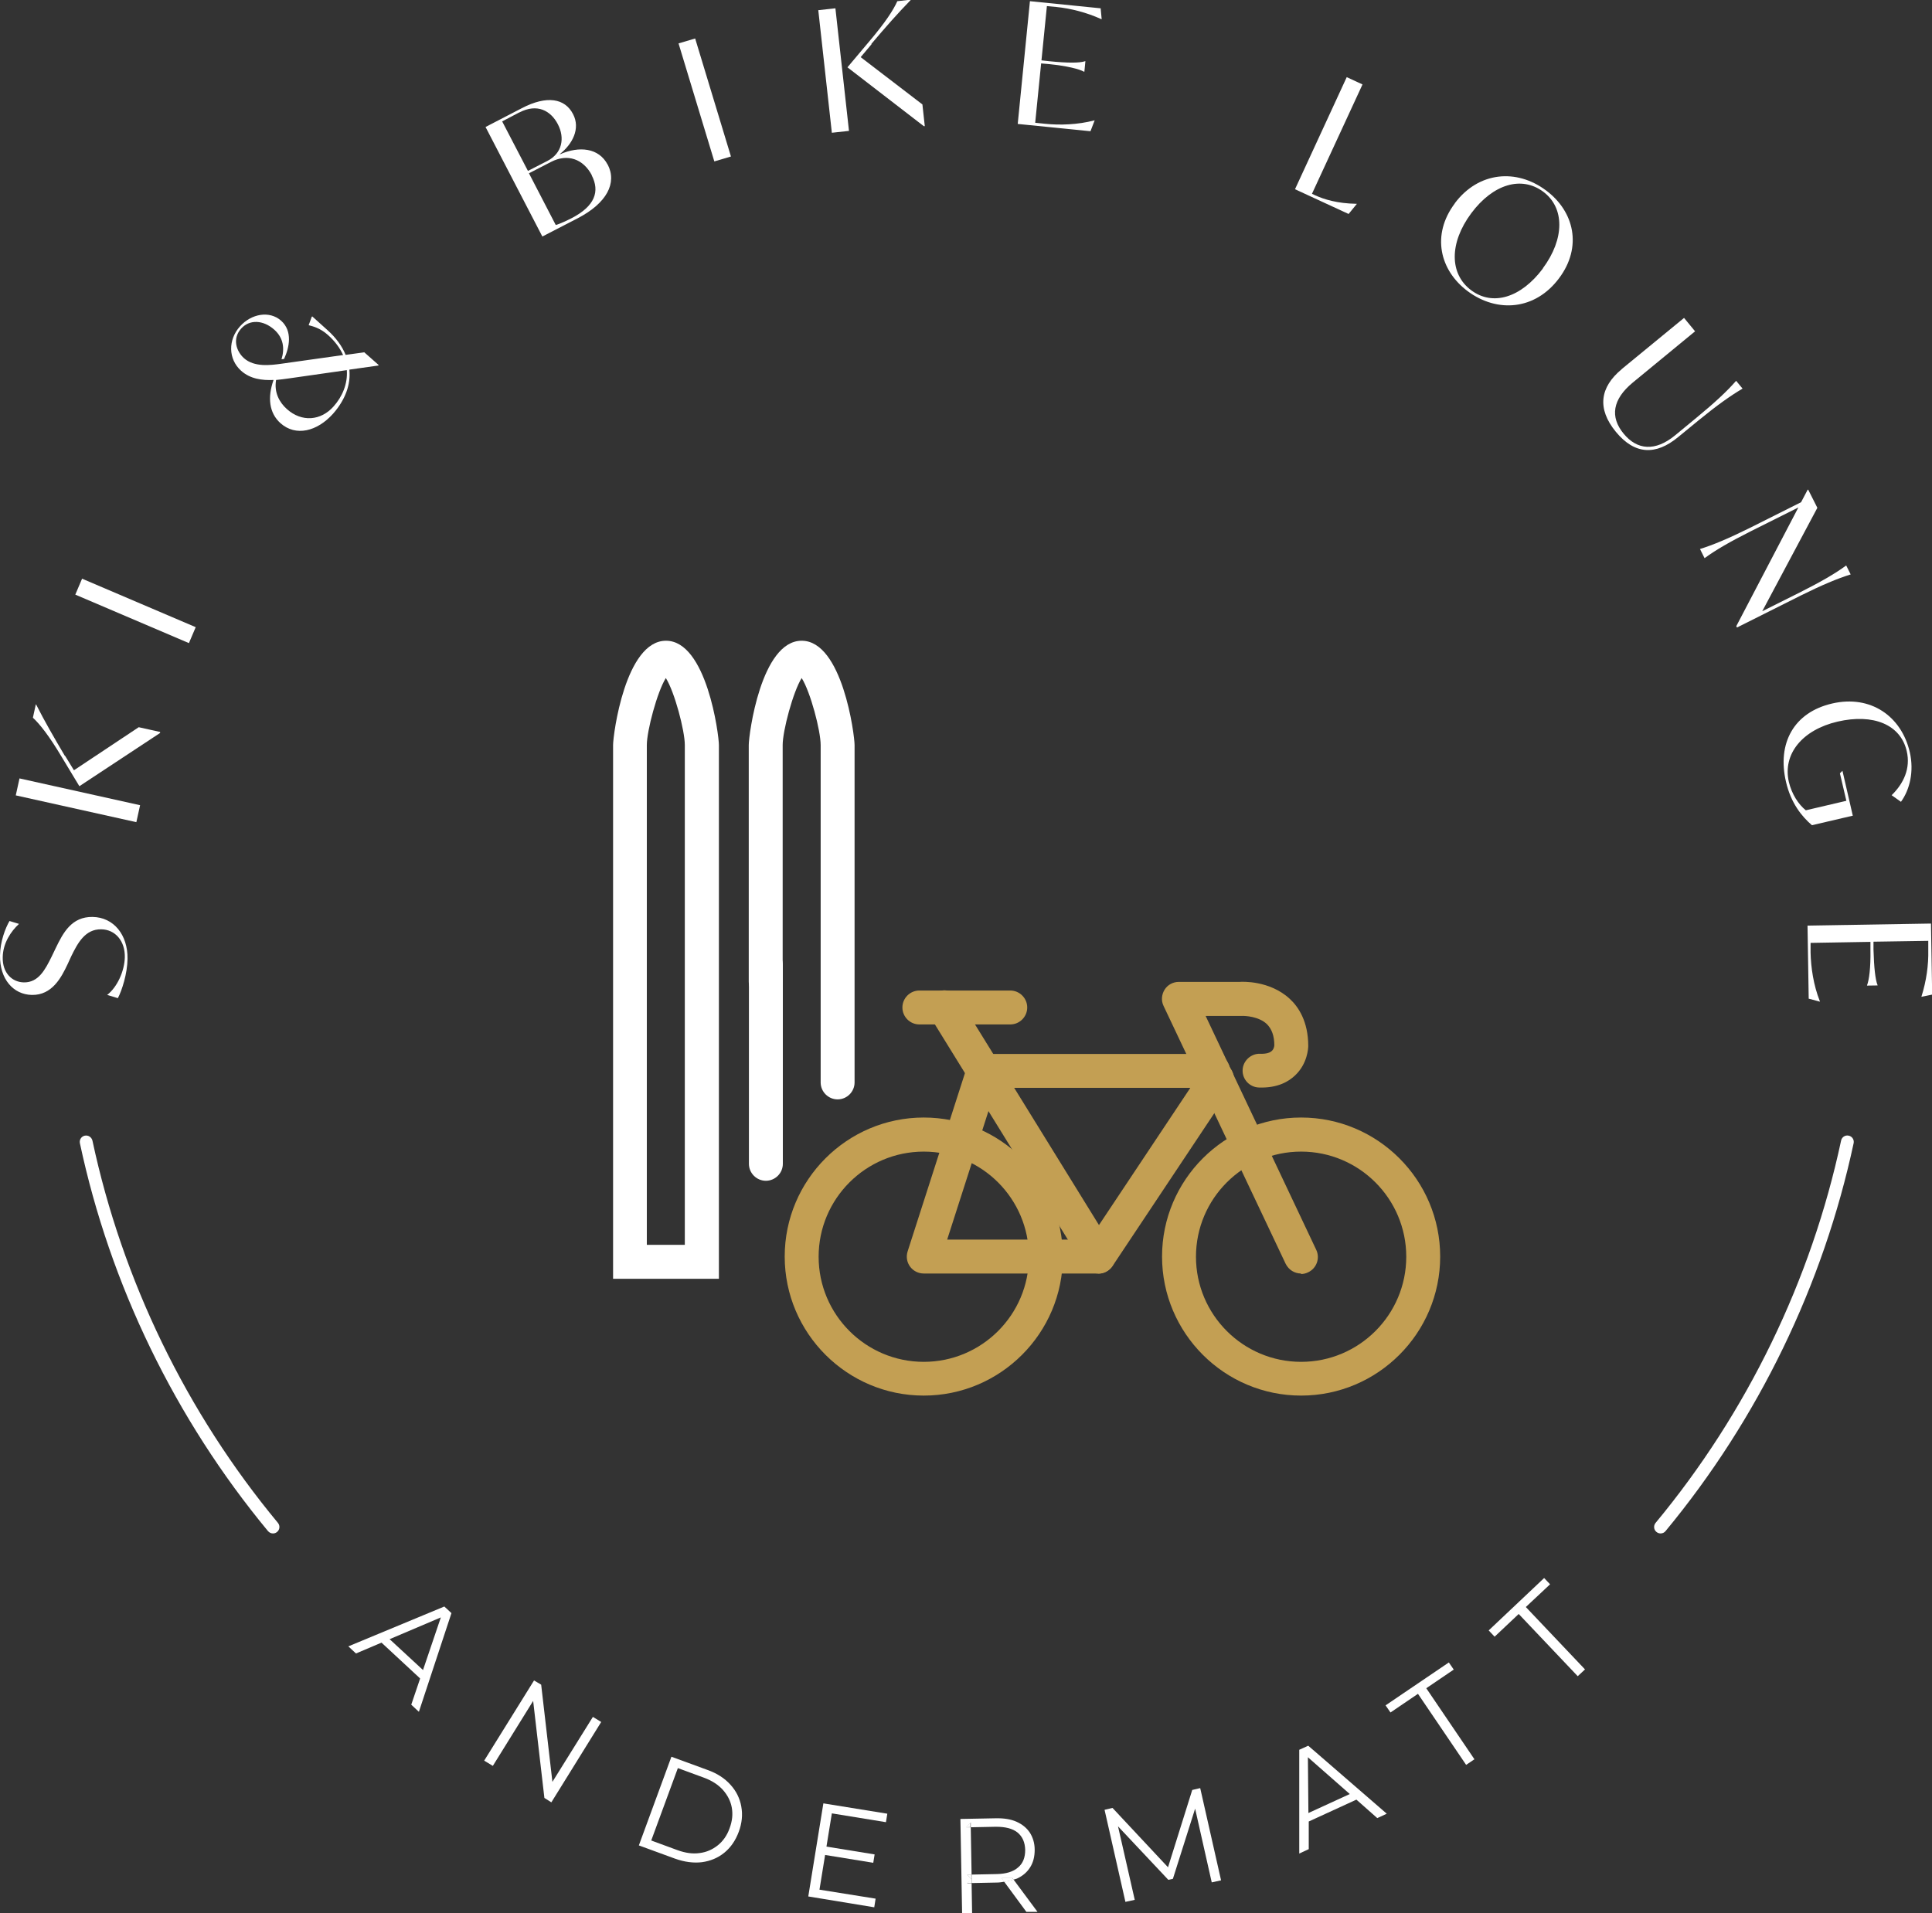 <?xml version="1.0" encoding="UTF-8"?><svg id="Livello_2" xmlns="http://www.w3.org/2000/svg" viewBox="0 0 113.92 112.83"><rect x="0" y="0" width="113.92" height="112.83" fill="#333333" stroke="none"/><defs><style>.cls-1{fill:#fff;}.cls-2{fill:#c39f53;}</style></defs><g id="Livello_1-2"><path class="cls-1" d="M45.16,69.64c-.55,0-1-.45-1-1v-11.73c0-.55.45-1,1-1s1,.45,1,1v11.73c0,.55-.45,1-1,1Z"/><path class="cls-1" d="M49.39,64.84c-.55,0-1-.45-1-1v-19.9c0-.84-.6-3.13-1.12-3.95-.51.82-1.12,3.11-1.12,3.95v13.96c0,.55-.45,1-1,1s-1-.45-1-1v-13.96c0-.6.72-6.15,3.12-6.15s3.12,5.55,3.12,6.15v19.9c0,.55-.45,1-1,1Z"/><path class="cls-1" d="M42.38,75.42h-6.23v-31.48c0-.6.72-6.15,3.12-6.15s3.12,5.55,3.12,6.15v31.48ZM38.15,73.42h2.23v-29.48c0-.84-.6-3.13-1.12-3.95-.51.82-1.12,3.11-1.12,3.95v29.48Z"/><path class="cls-2" d="M76.72,82.31c-4.52,0-8.2-3.68-8.2-8.2s3.68-8.2,8.2-8.2,8.2,3.68,8.2,8.2-3.68,8.2-8.2,8.2ZM76.72,67.92c-3.42,0-6.2,2.78-6.2,6.2s2.78,6.2,6.2,6.2,6.2-2.78,6.2-6.2-2.78-6.2-6.2-6.2Z"/><path class="cls-2" d="M54.47,82.31c-4.52,0-8.2-3.68-8.2-8.2s3.68-8.2,8.2-8.2,8.2,3.68,8.2,8.2-3.68,8.2-8.2,8.2ZM54.47,67.92c-3.42,0-6.2,2.78-6.2,6.2s2.78,6.2,6.2,6.2,6.2-2.78,6.2-6.2-2.78-6.2-6.2-6.2Z"/><path class="cls-2" d="M76.72,75.11c-.38,0-.73-.21-.91-.57l-7.2-15.21c-.15-.31-.12-.67.06-.96s.5-.46.84-.46h3.6c.11-.01,1.75-.1,2.94,1,.5.46,1.09,1.32,1.09,2.78,0,.12-.04,1.05-.78,1.74-.36.34-1,.75-2.13.71-.55-.02-.98-.48-.96-1.03.02-.55.5-.98,1.03-.96.35.01.8-.03.84-.5,0-.55-.15-.97-.45-1.26-.46-.43-1.25-.49-1.51-.47h-2.09s6.52,13.79,6.52,13.79c.24.5.02,1.1-.48,1.33-.14.07-.28.1-.43.1Z"/><path class="cls-2" d="M71.53,64.16h-13.54c-.55,0-1-.45-1-1s.45-1,1-1h13.54c.55,0,1,.45,1,1s-.45,1-1,1Z"/><path class="cls-2" d="M64.76,75.11h-10.29c-.32,0-.62-.15-.81-.41-.19-.26-.24-.59-.14-.9l3.52-10.95c.17-.53.73-.81,1.26-.65.53.17.82.73.65,1.26l-3.1,9.65h8.38l6.69-10.05c.31-.46.93-.58,1.39-.28.46.31.58.93.28,1.39l-6.99,10.5c-.19.28-.5.45-.83.45Z"/><path class="cls-2" d="M64.76,75.11c-.33,0-.66-.17-.85-.47l-9.08-14.7c-.29-.47-.14-1.09.33-1.38.47-.29,1.08-.15,1.38.32l9.08,14.7c.29.47.14,1.09-.33,1.38-.16.1-.34.15-.52.15Z"/><path class="cls-2" d="M59.57,60.42h-5.36c-.55,0-1-.45-1-1s.45-1,1-1h5.36c.55,0,1,.45,1,1s-.45,1-1,1Z"/><path class="cls-1" d="M6.95,58.87l-.63-.19c.6-.47,1.02-1.41,1.04-2.22.02-.97-.57-1.64-1.39-1.65-.96-.02-1.4.84-1.76,1.57l-.23.5c-.37.78-.91,1.82-2.1,1.8-1.1-.02-1.9-.94-1.88-2.33.01-.82.32-1.62.56-2.03l.56.17c-.47.43-.95,1.14-.96,1.97-.02.93.56,1.47,1.25,1.48.86.01,1.25-.74,1.64-1.53l.24-.5c.43-.89.93-1.85,2.17-1.83,1.25.02,2.08,1.06,2.06,2.47-.01.87-.33,1.87-.57,2.32Z"/><path class="cls-1" d="M.93,46.91l.22-1,7.11,1.58-.22,1-7.11-1.58ZM3.84,44.58l.52.85,3.82-2.54,1.26.28v.06s-4.76,3.14-4.76,3.14l-1.02-1.69c-.76-1.28-1.31-1.97-1.72-2.35l.17-.78h.02c.5.99,1.05,1.94,1.7,3.04Z"/><path class="cls-1" d="M4.44,35.07l.4-.94,6.7,2.86-.4.94-6.7-2.86Z"/><path class="cls-1" d="M21.47,20.77l.86.76-.03.03-1.7.24c.09.88-.24,1.78-.96,2.6-.94,1.05-2.2,1.36-3.1.56-.68-.61-.77-1.53-.41-2.55-.68.03-1.37-.06-1.91-.54-.78-.7-.77-1.84-.07-2.62.67-.75,1.74-.94,2.42-.34.7.62.49,1.59.18,2.26l-.15.02c.2-.66.1-1.27-.42-1.74-.66-.59-1.47-.62-1.96-.07-.54.6-.28,1.34.16,1.74.61.55,1.58.42,2.23.33l3.62-.51c-.18-.4-.47-.81-.9-1.19-.46-.41-.9-.51-1.13-.57l.18-.49.03-.03.9.81c.5.45.86.94,1.07,1.46l1.09-.15ZM20.45,21.83l-3.43.49c-.23.03-.49.07-.74.09-.13.74.2,1.33.64,1.72.87.78,2,.69,2.75-.16.51-.57.84-1.33.78-2.14Z"/><path class="cls-1" d="M35.83,9.7c.57,1.09-.05,2.28-1.76,3.17l-2.09,1.08-3.35-6.46,2.14-1.11c1.48-.77,2.54-.58,3.02.35.45.86-.04,1.77-.77,2.35v.02c1.14-.5,2.29-.38,2.81.61ZM30.62,6.63l-1.01.53,1.52,2.92,1.15-.59c.87-.45,1.04-1.35.61-2.17-.42-.8-1.22-1.23-2.26-.69ZM34.9,10.34c-.5-.96-1.43-1.3-2.41-.79l-1.3.67,1.58,3.05c.21-.05.72-.29.95-.41,1.36-.71,1.66-1.57,1.17-2.52Z"/><path class="cls-1" d="M40.01,2.56l.98-.29,2.11,6.96-.98.29-2.11-6.96Z"/><path class="cls-1" d="M48.25.6l1.01-.11.8,7.23-1.01.11-.8-7.23ZM51.39,2.61l-.64.76,3.64,2.79.14,1.28h-.06s-4.5-3.47-4.5-3.47l1.27-1.51c.96-1.13,1.44-1.87,1.67-2.39l.79-.09v.02c-.77.79-1.49,1.61-2.32,2.59Z"/><path class="cls-1" d="M64.55,7.09l-.25.65-4.29-.43.72-7.24,4.17.42.06.64h-.02c-.88-.4-1.8-.63-2.66-.72l-.55-.05-.32,3.2.46.05c1.07.11,1.79.11,2.11,0h.02s-.06.62-.06.62h-.02c-.29-.16-.99-.34-2.07-.45l-.46-.04-.35,3.5.58.06c.86.09,1.92.06,2.91-.2h.02Z"/><path class="cls-1" d="M80.01,12.02l-.49.6-3.16-1.46,3.05-6.61.93.43-2.98,6.45.17.08c.54.25,1.32.49,2.45.51h.02Z"/><path class="cls-1" d="M85.78,11.99c1.4-1.87,3.64-2.06,5.38-.76,1.67,1.24,2.15,3.34.77,5.18-1.4,1.88-3.64,2.06-5.38.77-1.67-1.24-2.15-3.34-.77-5.18ZM90.97,15.83c1.3-1.75,1.29-3.58.03-4.52-1.29-.96-2.97-.45-4.25,1.27-1.3,1.75-1.29,3.58,0,4.54,1.27.95,2.94.44,4.23-1.29Z"/><path class="cls-1" d="M95.61,21.78l3.69-3.03.65.79-3.67,3.02c-1.2.99-1.36,2.03-.54,3.02.79.96,1.85,1.07,3.04.09l1.26-1.04c1.08-.89,1.8-1.56,2.33-2.17l.38.46c-.7.41-1.5.98-2.58,1.86l-1.22,1c-1.31,1.08-2.55,1.05-3.67-.31-1.12-1.36-.95-2.63.35-3.7Z"/><path class="cls-1" d="M109.12,33.88c-.77.24-1.68.62-2.93,1.24l-3.77,1.89-.04-.08,3.66-7-2.78,1.39c-1.25.63-2.1,1.12-2.75,1.6l-.27-.54c.77-.24,1.68-.62,2.93-1.24l3.03-1.52.39-.74h.03s.54,1.07.54,1.07l-3.25,6.1,2.2-1.1c1.25-.63,2.1-1.12,2.75-1.6l.27.54Z"/><path class="cls-1" d="M109.28,48.1l-2.44.57c-.6-.52-1.24-1.3-1.53-2.56-.53-2.27.46-4.1,2.73-4.62,2.26-.52,4.08.75,4.57,2.87.26,1.14,0,2.21-.52,2.93l-.55-.39c.7-.68,1.13-1.58.89-2.6-.36-1.56-1.96-2.23-4.08-1.74-2.06.48-3.25,1.9-2.87,3.56.17.71.56,1.32,1,1.67l2.39-.56-.38-1.62.15-.15.61,2.65Z"/><path class="cls-1" d="M107.32,59.08l-.67-.18-.07-4.31,7.28-.12.07,4.19-.63.13v-.02c.29-.92.42-1.86.4-2.73v-.55s-3.23.05-3.23.05v.46c.03,1.08.11,1.79.24,2.1v.02s-.62.01-.62.01v-.02c.12-.31.22-1.02.2-2.1v-.46s-3.53.06-3.53.06v.58c.02.86.17,1.92.55,2.87v.02Z"/><polygon class="cls-1" points="93.46 98.46 89.97 94.78 91.4 93.44 91.05 93.07 87.78 96.16 88.13 96.53 89.55 95.19 93.03 98.86 93.46 98.46"/><polygon class="cls-1" points="86.45 104.09 83.61 99.9 81.99 101 81.7 100.58 85.43 98.05 85.72 98.47 84.1 99.57 86.94 103.76 86.45 104.09"/><path class="cls-1" d="M81.21,107.23l.56-.26-4.63-4.01-.53.24v6.12s.56-.26.56-.26v-1.63s2.81-1.29,2.81-1.29l1.22,1.08ZM77.15,106.92l-.03-3.28,2.47,2.17-2.44,1.12Z"/><polygon class="cls-1" points="66.36 112.17 65.13 106.74 65.6 106.63 69.04 110.31 68.8 110.36 70.3 105.57 70.77 105.46 72 110.9 71.45 111.02 70.42 106.45 70.55 106.42 69.16 110.81 68.89 110.87 65.73 107.51 65.87 107.48 66.91 112.05 66.36 112.17"/><path class="cls-1" d="M61.17,112.75l-1.41-1.9c-.17.06-.35.1-.55.13l1.31,1.78h.64Z"/><polygon class="cls-1" points="57.28 110.79 57.28 110.84 57.25 110.81 57.02 111.06 57.28 111.06 57.28 110.79 57.28 110.79"/><path class="cls-1" d="M59.69,110.76l.07.1c.07-.03.16-.04.22-.07.34-.16.59-.38.77-.67.18-.29.26-.63.26-1.02,0-.4-.11-.74-.29-1.02-.19-.28-.45-.49-.79-.64-.34-.15-.75-.21-1.22-.2l-2.08.04.1,5.57h.59s-.03-1.78-.03-1.78h-.26s.24-.25.24-.25l-.24-.25h.26s-.05-2.8-.05-2.8h-.26s.26-.28.26-.28v.28s1.48-.03,1.48-.03c.56,0,.98.1,1.28.34.29.24.44.58.45,1.03,0,.44-.13.79-.42,1.03-.28.25-.71.38-1.26.39l-1.48.03v.23s0,0,0,0v.27s1.5-.03,1.5-.03c.16,0,.3-.03.44-.05l-.16-.21h.64Z"/><path class="cls-1" d="M59.69,110.76h-.64s.16.23.16.23c.2-.03.38-.07.55-.13l-.07-.1Z"/><polygon class="cls-1" points="56.96 107.77 57.22 107.76 57.22 107.49 56.96 107.77"/><polygon class="cls-1" points="57.27 110.56 57.01 110.56 57.25 110.81 57.28 110.79 57.27 110.56"/><polygon class="cls-1" points="57.28 110.79 57.25 110.81 57.28 110.84 57.28 110.79"/><rect class="cls-1" x="49.83" y="107.91" width=".5" height="2.94" transform="translate(-65.91 141.29) rotate(-80.78)"/><polygon class="cls-1" points="48.32 111.45 51.63 111.98 51.55 112.49 47.66 111.85 48.55 106.36 52.32 106.97 52.24 107.47 49.05 106.95 48.32 111.45"/><path class="cls-1" d="M43.71,106.54c-.09-.48-.3-.91-.64-1.28-.34-.38-.79-.67-1.35-.87l-2.13-.78-1.92,5.23,2.13.78c.56.2,1.09.27,1.59.21.5-.07.94-.25,1.32-.56.38-.31.66-.72.85-1.23.19-.51.24-1.01.15-1.49ZM43.02,107.83c-.15.42-.38.75-.69,1-.31.25-.67.41-1.07.46-.41.06-.84,0-1.31-.17l-1.55-.57,1.57-4.27,1.55.57c.46.17.83.41,1.11.72.27.31.45.65.52,1.04.07.39.03.79-.13,1.22Z"/><polygon class="cls-1" points="28.55 103.84 31.49 99.11 31.91 99.36 32.62 105.5 32.4 105.37 34.96 101.26 35.45 101.56 32.51 106.3 32.1 106.04 31.39 99.91 31.61 100.04 29.06 104.15 28.55 103.84"/><polygon class="cls-1" points="24.92 99.13 25.12 98.66 22.74 96.46 22.29 96.69 24.92 99.13"/><polygon class="cls-1" points="20.99 97.52 26.26 95.28 26.09 95.11 24.25 100.54 24.7 100.96 26.62 95.14 26.2 94.75 20.54 97.1 20.99 97.52"/><path class="cls-1" d="M16.09,90.44c-.11,0-.21-.05-.29-.14-5.47-6.61-9.31-14.52-11.09-22.88-.04-.2.09-.4.29-.44.21-.04.4.09.45.29,1.76,8.24,5.54,16.04,10.94,22.55.13.16.11.4-.05.53-.07.06-.15.09-.24.09Z"/><path class="cls-1" d="M97.91,90.44c-.08,0-.17-.03-.24-.09-.16-.13-.18-.37-.05-.53,5.4-6.51,9.18-14.31,10.94-22.55.04-.2.24-.34.45-.29.2.04.33.24.29.44-1.79,8.36-5.62,16.27-11.09,22.88-.07.09-.18.14-.29.14Z"/></g></svg>